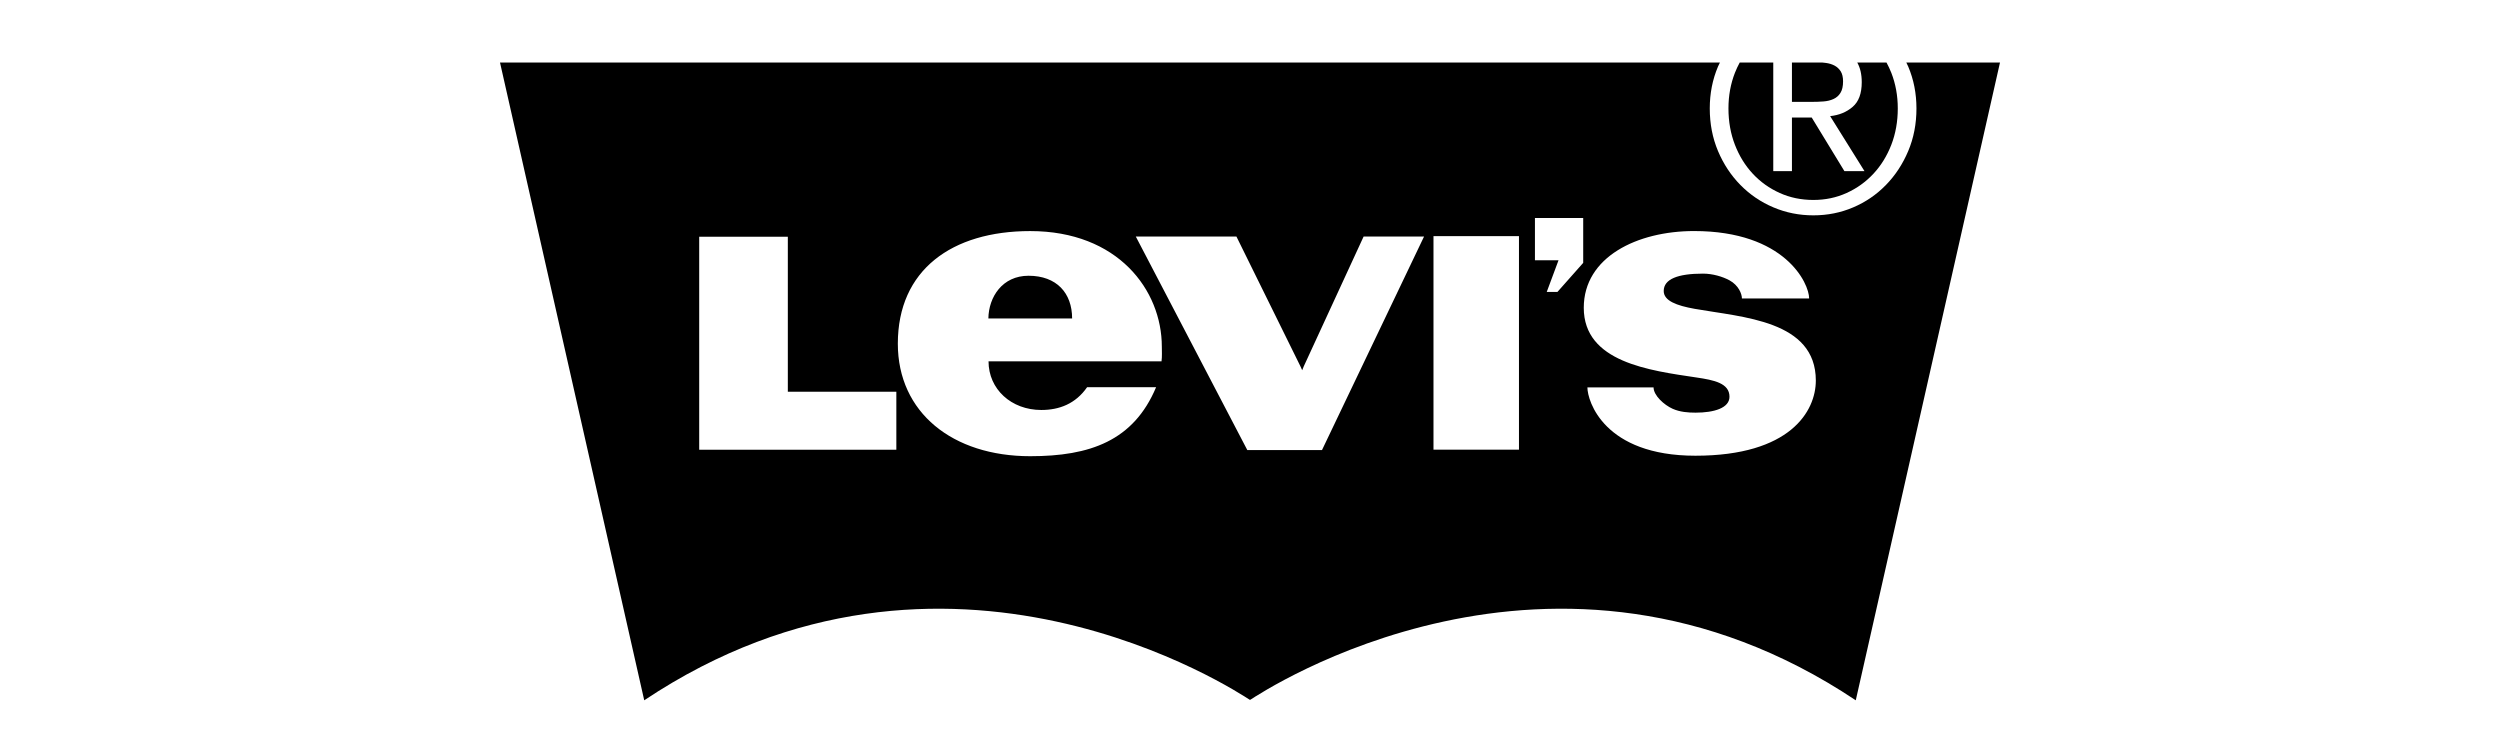 <svg width="160" height="48" viewBox="0 0 160 48" fill="none" xmlns="http://www.w3.org/2000/svg">
<path d="M122.125 4.257C122.476 5.085 122.653 5.979 122.653 6.939C122.653 7.926 122.477 8.835 122.125 9.669C121.774 10.5 121.3 11.224 120.7 11.838C120.102 12.453 119.404 12.931 118.607 13.271C117.81 13.612 116.96 13.782 116.055 13.782C115.153 13.782 114.299 13.612 113.497 13.271C112.694 12.932 111.99 12.453 111.386 11.838C110.782 11.224 110.304 10.5 109.953 9.669C109.601 8.835 109.425 7.926 109.425 6.939C109.425 5.979 109.601 5.085 109.953 4.257C109.991 4.168 110.036 4.086 110.076 4H80.005H79.996H32L41.231 44.819C60.612 31.889 79.238 44.315 79.988 44.789H79.99C79.992 44.787 79.994 44.786 79.996 44.785H80.005C80.006 44.786 80.009 44.787 80.01 44.789H80.013C80.761 44.315 99.389 31.889 118.769 44.819L128 4H122.003C122.043 4.086 122.088 4.168 122.125 4.257ZM57.367 28.782H44.749V15.149H50.421V25.073H57.366V28.782H57.367ZM74.338 23.125H63.266C63.266 24.9 64.714 26.239 66.644 26.239C67.792 26.239 68.837 25.845 69.576 24.779H73.991C72.548 28.219 69.749 29.197 65.933 29.197C60.97 29.197 57.461 26.409 57.461 21.994C57.461 17.277 60.918 14.789 65.933 14.789C71.544 14.789 74.357 18.561 74.357 22.192C74.356 22.494 74.379 22.797 74.338 23.125ZM84.608 28.803H79.827L72.69 15.137H79.131L83.227 23.444L83.34 23.695L83.442 23.444L87.272 15.137H91.14L84.608 28.803ZM97.214 28.777H91.743V15.112H97.214V28.777ZM101.324 16.824L99.676 18.684H98.991L99.746 16.656H98.236V13.952H101.325V16.824H101.324ZM108.505 29.166C102.658 29.166 101.594 25.662 101.594 24.794H105.828C105.828 25.304 106.494 25.916 107.056 26.165C107.519 26.37 108.034 26.41 108.517 26.41C109.709 26.41 110.687 26.11 110.687 25.392C110.687 24.518 109.685 24.324 108.581 24.16C105.574 23.71 101.361 23.186 101.361 19.697C101.361 16.443 104.786 14.787 108.422 14.787C114.242 14.787 115.785 18.132 115.785 19.101H111.483C111.483 18.812 111.27 18.257 110.684 17.939C110.249 17.703 109.609 17.512 108.99 17.512C107.383 17.512 106.478 17.86 106.478 18.624C106.478 19.248 107.294 19.558 108.464 19.766C111.52 20.31 116.213 20.499 116.213 24.357C116.212 26.316 114.577 29.166 108.505 29.166Z" fill="black"/>
<path d="M115.933 6.52C116.203 6.52 116.458 6.511 116.698 6.493C116.939 6.475 117.152 6.424 117.34 6.338C117.527 6.254 117.678 6.124 117.788 5.946C117.9 5.769 117.956 5.522 117.956 5.206C117.956 4.94 117.905 4.727 117.807 4.567C117.706 4.41 117.578 4.288 117.419 4.202C117.261 4.118 117.079 4.059 116.874 4.03C116.785 4.016 116.697 4.007 116.61 4H114.684V6.519H115.933V6.52Z" fill="black"/>
<path d="M110.621 6.939C110.621 7.78 110.759 8.555 111.035 9.267C111.31 9.978 111.691 10.596 112.178 11.119C112.664 11.642 113.239 12.052 113.902 12.351C114.564 12.649 115.282 12.797 116.055 12.797C116.819 12.797 117.527 12.649 118.184 12.351C118.841 12.052 119.413 11.642 119.9 11.119C120.386 10.596 120.768 9.978 121.044 9.267C121.319 8.555 121.458 7.779 121.458 6.939C121.458 6.125 121.319 5.364 121.044 4.659C120.953 4.428 120.848 4.211 120.735 4H118.863C119.054 4.337 119.152 4.756 119.152 5.261C119.152 5.978 118.959 6.505 118.571 6.838C118.184 7.173 117.704 7.371 117.129 7.432L119.328 10.954H118.043L115.951 7.524H114.684V10.954H113.489V4H111.343C111.23 4.211 111.125 4.428 111.035 4.659C110.759 5.365 110.621 6.125 110.621 6.939Z" fill="black"/>
<path d="M65.826 17.648C64.158 17.648 63.275 18.999 63.256 20.382H68.616C68.615 18.752 67.621 17.648 65.826 17.648Z" fill="black"/>
</svg>
